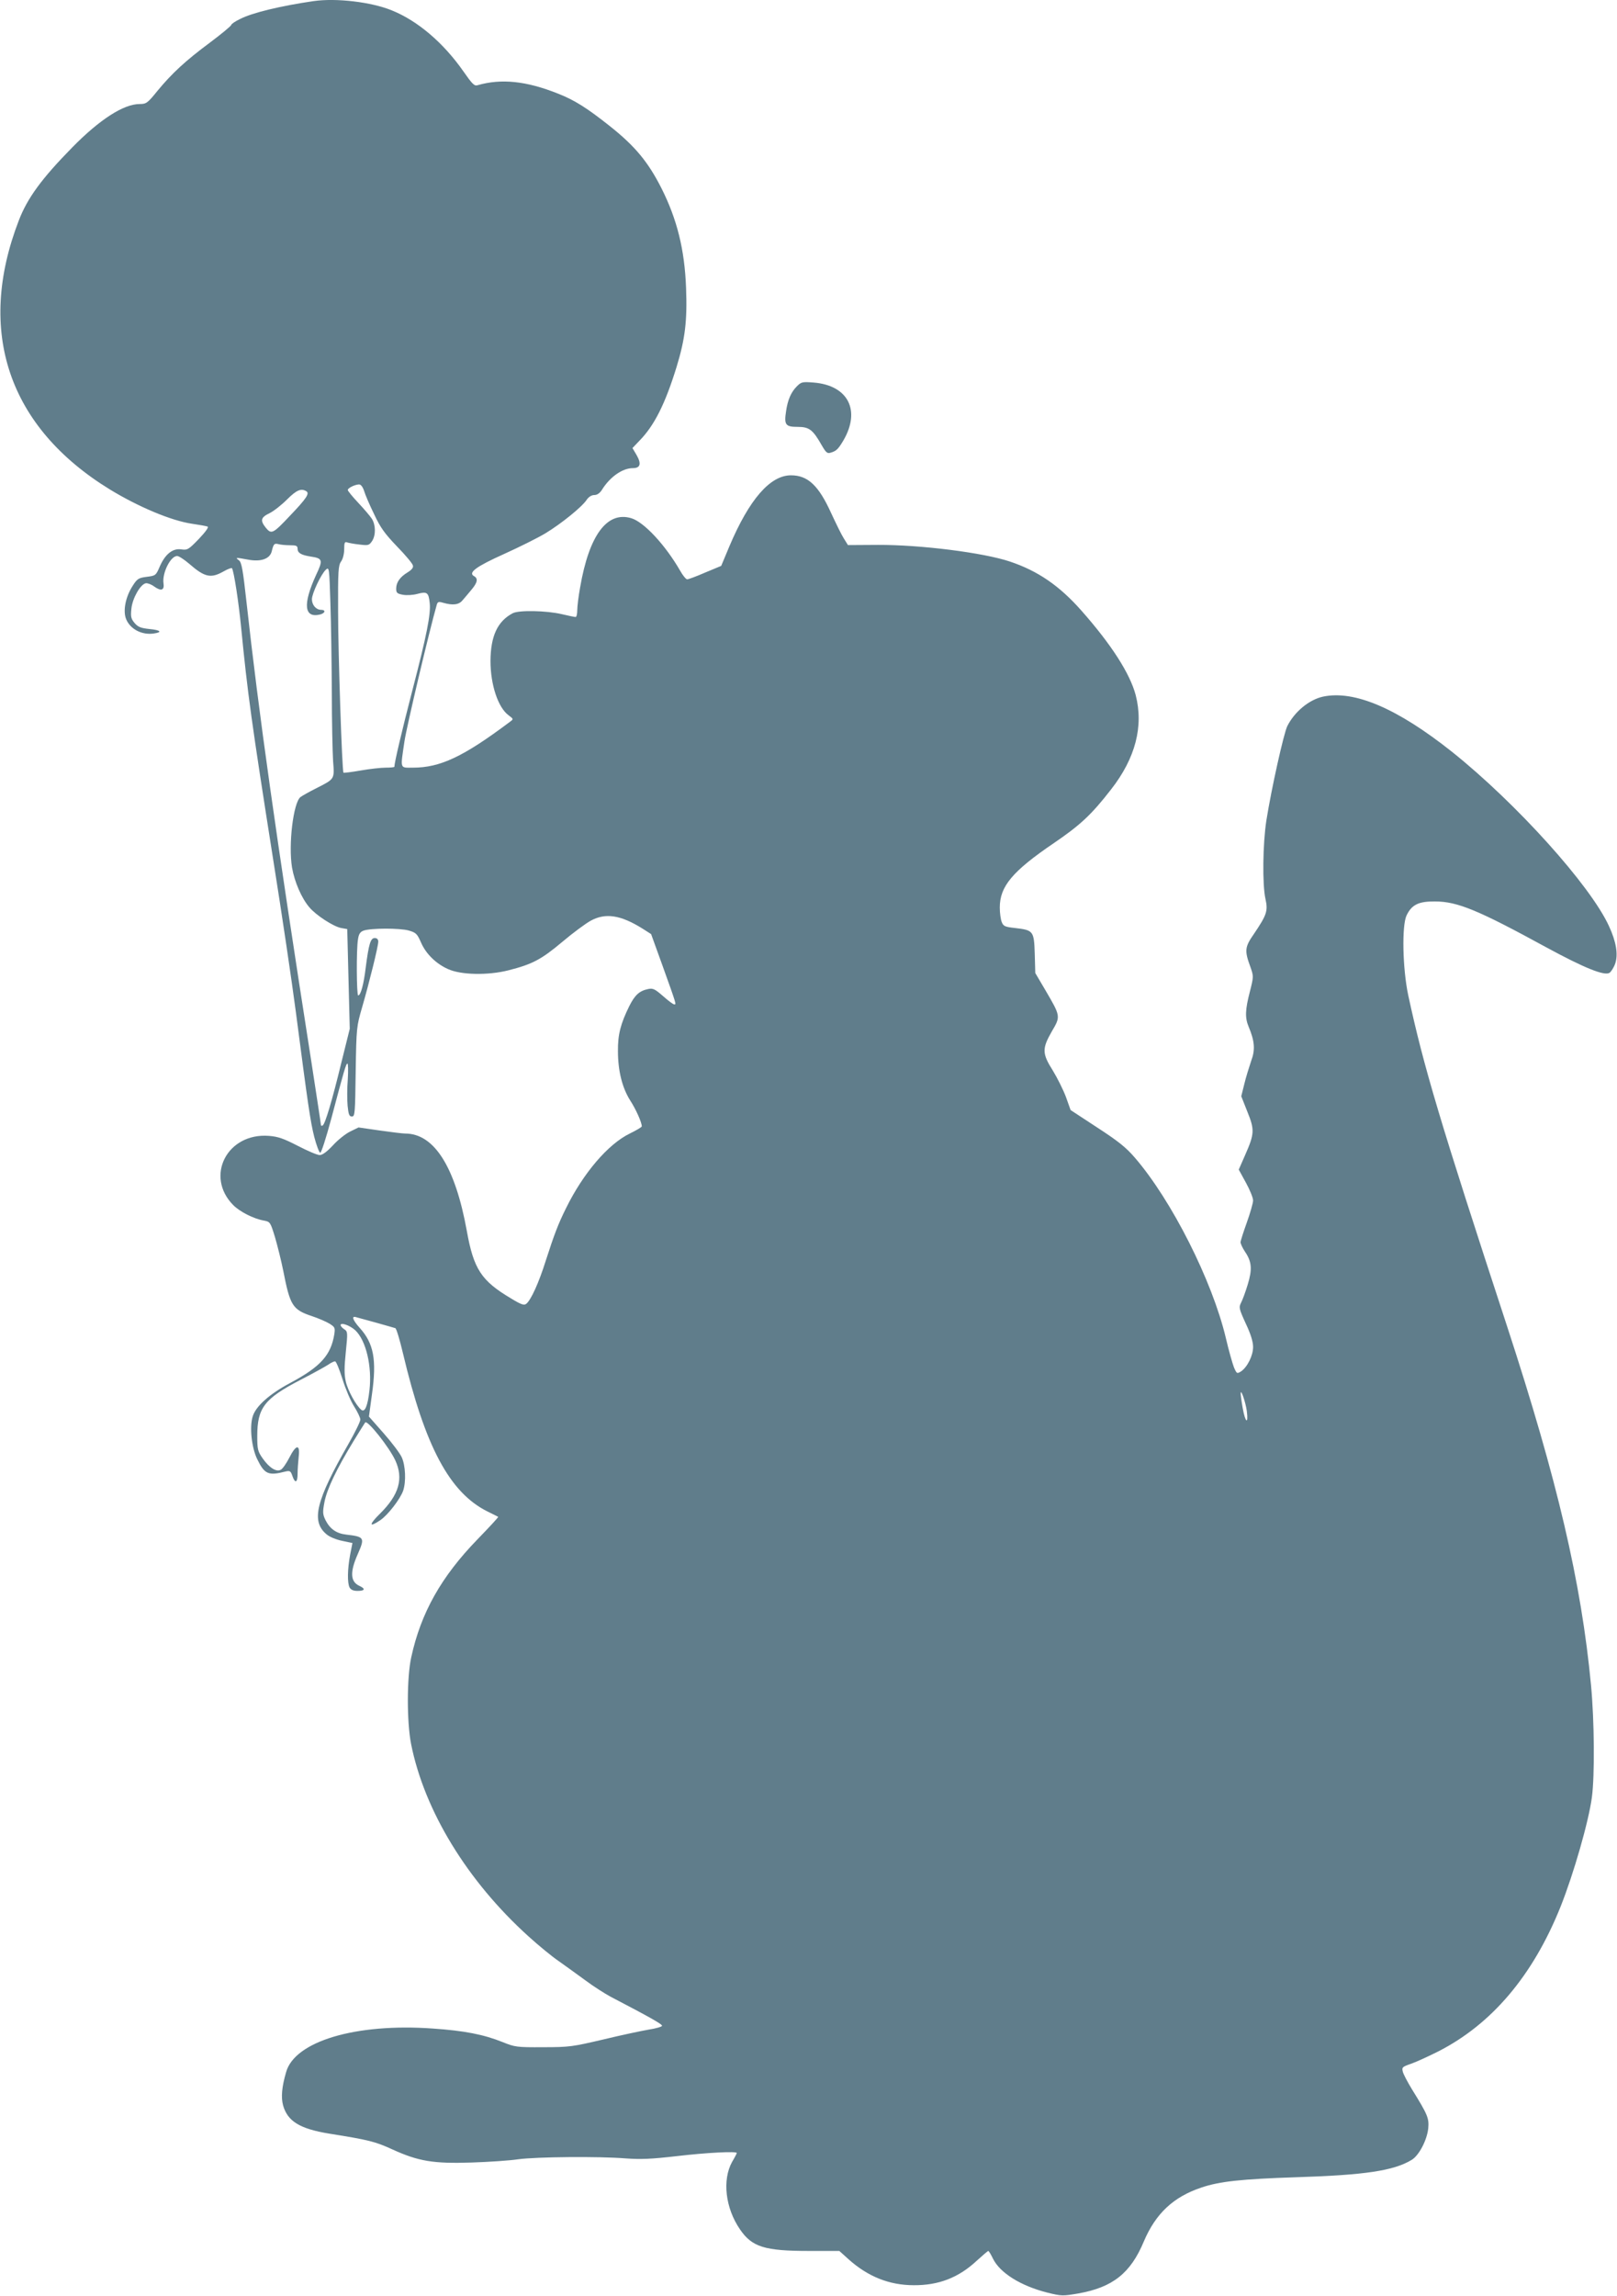 <?xml version="1.0" standalone="no"?>
<!DOCTYPE svg PUBLIC "-//W3C//DTD SVG 20010904//EN"
 "http://www.w3.org/TR/2001/REC-SVG-20010904/DTD/svg10.dtd">
<svg version="1.0" xmlns="http://www.w3.org/2000/svg"
 width="902pt" height="1280pt" viewBox="0 0 902 1280"
 preserveAspectRatio="xMidYMid meet">
<g transform="translate(0,1280) scale(0.1,-0.1)"
fill="#607d8b" stroke="none">
<path d="M1750 12794 c-185 -27 -343 -65 -411 -100 -27 -13 -49 -28 -49 -33 0
-5 -53 -49 -117 -97 -140 -104 -214 -173 -295 -271 -55 -68 -62 -73 -99 -73
-89 0 -223 -86 -376 -242 -170 -173 -250 -282 -298 -407 -239 -619 -58 -1153
508 -1500 159 -97 342 -174 457 -191 41 -6 81 -13 88 -16 8 -2 -10 -28 -48
-68 -58 -60 -64 -64 -99 -59 -48 7 -90 -27 -120 -96 -21 -49 -23 -51 -72 -57
-47 -6 -54 -11 -80 -52 -40 -63 -54 -140 -35 -185 23 -55 88 -89 154 -79 50 7
38 19 -25 25 -47 5 -63 11 -82 33 -20 24 -23 35 -18 81 6 58 50 135 80 141 9
2 31 -6 47 -18 39 -28 58 -21 52 18 -8 57 39 152 76 152 10 0 40 -20 67 -43
87 -76 121 -83 192 -43 24 14 45 21 47 18 11 -18 37 -187 51 -330 36 -367 57
-522 180 -1302 47 -294 103 -672 125 -840 68 -522 81 -611 103 -699 12 -46 27
-86 33 -88 6 -2 32 79 63 194 70 264 81 303 89 303 4 0 5 -39 2 -87 -4 -49 -4
-115 -1 -148 5 -49 9 -60 24 -60 17 0 18 18 21 250 4 247 5 252 36 359 41 142
90 340 90 366 0 13 -7 20 -20 20 -23 0 -33 -33 -50 -165 -11 -93 -28 -155 -42
-155 -9 0 -11 258 -1 313 4 29 12 41 30 48 40 15 203 15 253 1 41 -12 47 -18
69 -68 27 -62 83 -117 150 -147 72 -33 222 -36 337 -7 133 34 182 59 301 159
59 50 130 102 157 117 83 46 168 33 291 -44 l47 -30 64 -177 c80 -223 77 -215
65 -215 -6 0 -34 21 -62 46 -45 39 -56 45 -82 40 -50 -10 -75 -33 -106 -94
-49 -99 -65 -160 -64 -252 0 -111 24 -205 68 -275 32 -49 65 -123 65 -145 0
-4 -30 -22 -67 -40 -121 -59 -259 -220 -355 -415 -44 -88 -67 -149 -114 -295
-38 -121 -82 -218 -108 -239 -12 -10 -27 -6 -86 30 -165 98 -208 163 -246 376
-65 358 -182 543 -344 543 -14 0 -78 8 -142 17 l-118 17 -47 -23 c-25 -12 -69
-47 -96 -77 -34 -36 -58 -54 -74 -54 -13 0 -67 23 -121 51 -80 41 -110 52
-162 56 -233 18 -358 -225 -199 -386 37 -37 113 -76 170 -86 36 -7 37 -8 63
-93 14 -48 35 -132 46 -187 38 -195 52 -217 160 -253 36 -12 80 -31 98 -42 30
-19 32 -23 27 -58 -19 -118 -77 -182 -245 -272 -115 -61 -192 -129 -210 -186
-19 -58 -7 -175 25 -240 41 -84 62 -93 159 -68 23 5 28 2 37 -25 15 -44 29
-38 29 12 0 23 3 66 6 94 9 73 -14 71 -52 -4 -16 -31 -37 -62 -47 -67 -24 -15
-64 9 -102 63 -27 39 -30 50 -30 124 0 158 40 209 240 313 72 37 142 76 157
86 14 10 31 18 37 18 6 0 24 -44 41 -98 17 -55 46 -123 65 -153 19 -30 35 -63
35 -74 0 -11 -30 -72 -66 -135 -182 -318 -210 -431 -123 -504 17 -15 54 -30
88 -37 l57 -12 -13 -66 c-15 -81 -16 -156 -3 -182 8 -13 21 -19 45 -19 41 0
45 12 10 28 -51 23 -54 77 -9 178 40 91 37 96 -65 108 -54 6 -90 31 -115 80
-16 33 -17 44 -6 102 14 72 67 183 162 339 34 55 63 102 65 104 12 16 133
-136 168 -211 47 -102 21 -192 -85 -297 -63 -62 -63 -80 1 -37 43 29 112 119
128 165 17 51 13 140 -8 186 -10 22 -55 82 -101 134 l-82 93 17 125 c27 192
10 283 -69 370 -39 44 -47 68 -19 59 10 -3 61 -17 113 -31 52 -15 100 -28 105
-30 6 -1 25 -65 43 -141 123 -519 260 -776 471 -881 31 -15 58 -29 60 -30 2
-2 -50 -58 -115 -125 -203 -209 -316 -410 -370 -658 -25 -114 -25 -359 -1
-483 74 -372 313 -764 655 -1073 56 -51 133 -114 170 -139 37 -26 103 -74 147
-106 44 -33 107 -73 140 -91 222 -116 290 -154 288 -163 -1 -5 -35 -15 -75
-21 -40 -7 -154 -31 -253 -55 -171 -40 -188 -43 -335 -43 -148 -1 -158 1 -225
28 -107 43 -215 64 -390 76 -430 31 -771 -71 -819 -243 -24 -82 -29 -140 -17
-185 25 -89 93 -131 258 -158 220 -35 256 -44 352 -88 145 -66 228 -80 441
-73 96 3 213 11 260 18 102 14 453 17 600 5 84 -6 141 -4 288 13 162 19 332
28 332 17 0 -2 -11 -24 -26 -49 -56 -101 -38 -258 44 -377 67 -98 137 -120
385 -120 l169 0 51 -46 c108 -97 228 -145 364 -145 139 -1 250 42 351 136 33
30 62 55 65 55 3 0 15 -20 26 -43 39 -79 153 -151 302 -189 81 -20 87 -20 174
-5 192 34 292 113 366 291 66 155 165 248 322 300 101 34 223 47 527 57 383
12 545 36 645 97 41 25 85 110 92 175 5 57 -2 75 -90 217 -25 41 -49 86 -52
100 -6 24 -2 27 47 44 29 10 96 41 150 68 299 152 529 423 683 807 73 183 157
475 175 611 16 120 14 425 -5 625 -54 572 -188 1144 -468 2000 -374 1141 -466
1449 -552 1848 -31 148 -36 385 -9 443 29 60 67 79 159 78 125 0 242 -49 621
-256 210 -114 323 -160 352 -142 9 6 24 29 32 52 17 50 6 121 -35 209 -104
227 -517 685 -875 971 -306 243 -545 345 -720 308 -77 -17 -158 -83 -199 -164
-20 -40 -89 -350 -117 -527 -20 -130 -23 -356 -5 -437 15 -67 7 -89 -63 -193
-53 -76 -55 -94 -20 -189 17 -49 17 -52 -4 -135 -26 -100 -28 -145 -7 -195 34
-81 38 -129 14 -192 -11 -33 -29 -90 -38 -128 l-17 -68 34 -86 c41 -101 40
-123 -12 -241 l-36 -82 40 -73 c22 -40 40 -84 40 -99 0 -14 -16 -70 -35 -123
-19 -53 -35 -103 -35 -110 0 -8 11 -32 25 -53 38 -56 41 -98 15 -183 -12 -40
-29 -86 -37 -101 -13 -26 -12 -33 26 -116 28 -59 41 -102 41 -131 0 -48 -32
-112 -67 -136 -23 -14 -24 -14 -40 23 -8 21 -29 94 -45 163 -76 320 -303 769
-508 1006 -49 57 -93 92 -210 168 l-148 97 -26 73 c-15 40 -48 106 -73 147
-60 95 -61 122 -6 218 50 85 50 84 -36 231 l-56 95 -3 108 c-4 127 -8 131
-110 143 -56 6 -65 10 -74 33 -6 14 -11 51 -11 81 0 118 70 202 301 359 147
100 210 158 320 300 136 174 182 352 137 526 -32 120 -135 281 -303 471 -123
139 -243 221 -398 273 -149 50 -500 94 -737 93 l-167 -1 -23 37 c-13 20 -44
84 -71 142 -70 154 -130 210 -224 210 -116 0 -233 -135 -343 -395 l-46 -110
-89 -37 c-48 -21 -94 -38 -101 -38 -6 0 -24 21 -39 48 -83 144 -202 272 -273
293 -135 40 -235 -95 -285 -386 -9 -49 -16 -107 -16 -127 0 -21 -4 -38 -9 -38
-6 0 -40 7 -78 16 -86 20 -239 23 -273 5 -85 -45 -123 -127 -124 -266 0 -132
42 -260 101 -303 28 -21 28 -21 8 -36 -260 -195 -389 -256 -542 -256 -74 0
-70 -11 -47 146 12 82 139 618 180 761 5 18 10 20 37 12 53 -15 87 -11 107 14
10 12 33 38 49 58 35 41 39 64 15 77 -34 19 11 53 167 123 84 38 189 90 232
116 89 54 205 148 230 187 11 16 27 26 42 26 16 0 30 10 42 28 45 73 115 122
173 122 42 0 49 24 21 73 l-23 39 40 42 c83 85 143 206 206 410 48 157 60 258
53 441 -8 213 -50 382 -137 555 -74 146 -146 234 -287 346 -127 101 -198 146
-290 182 -178 71 -317 85 -449 47 -18 -6 -30 7 -79 77 -111 159 -255 282 -399
340 -114 47 -310 70 -436 52z m281 -2731 c6 -21 31 -79 56 -130 35 -75 59
-108 127 -179 47 -48 87 -96 89 -106 4 -12 -5 -24 -29 -39 -43 -26 -64 -56
-64 -91 0 -23 5 -28 37 -34 21 -4 57 -2 82 5 53 14 62 8 68 -51 7 -61 -17
-181 -97 -488 -58 -224 -100 -402 -100 -425 0 -3 -22 -5 -48 -5 -27 0 -90 -7
-141 -16 -51 -9 -94 -14 -95 -12 -8 8 -30 670 -30 898 -1 227 1 258 17 280 10
14 17 43 17 68 0 36 3 43 16 38 9 -3 40 -9 69 -12 50 -6 54 -5 71 20 21 33 20
90 -2 124 -9 14 -43 54 -75 88 -33 35 -59 67 -59 72 0 11 39 30 62 31 10 1 21
-12 29 -36z m-322 -2 c19 -12 1 -40 -92 -137 -93 -99 -103 -104 -133 -68 -34
42 -30 59 20 83 24 12 67 46 97 76 53 53 79 64 108 46z m-91 -301 c35 0 42 -3
42 -20 0 -23 21 -35 73 -43 67 -10 70 -19 30 -103 -75 -164 -67 -242 23 -220
29 8 32 26 5 26 -28 0 -51 27 -51 59 0 32 51 140 78 165 18 16 19 10 25 -186
4 -112 7 -336 8 -498 0 -162 4 -335 7 -383 8 -103 10 -99 -94 -152 -38 -19
-77 -41 -88 -49 -40 -32 -68 -265 -47 -393 14 -80 53 -171 97 -222 37 -44 134
-107 177 -115 l34 -6 7 -278 7 -278 -47 -189 c-52 -214 -90 -341 -104 -350 -6
-3 -10 -2 -10 4 0 5 -25 169 -55 363 -198 1266 -292 1935 -360 2551 -20 181
-27 221 -42 233 -22 16 -20 17 50 4 72 -14 123 4 133 47 10 41 14 45 38 39 11
-3 40 -6 64 -6z m364 -4377 c60 -57 94 -201 79 -334 -10 -89 -26 -126 -46
-109 -29 24 -75 108 -86 157 -9 40 -9 78 0 165 11 109 11 114 -9 127 -11 7
-20 18 -20 23 0 17 53 -2 82 -29z m4973 -450 c10 -79 -9 -64 -23 17 -7 39 -12
76 -11 83 1 25 27 -50 34 -100z"/>
<path d="M4445 10646 c-32 -32 -51 -75 -60 -138 -12 -77 -3 -88 64 -88 65 0
85 -15 135 -103 23 -40 31 -47 49 -41 32 9 43 20 72 69 97 167 26 306 -165
322 -64 5 -70 4 -95 -21z"/>
</g>
</svg>
